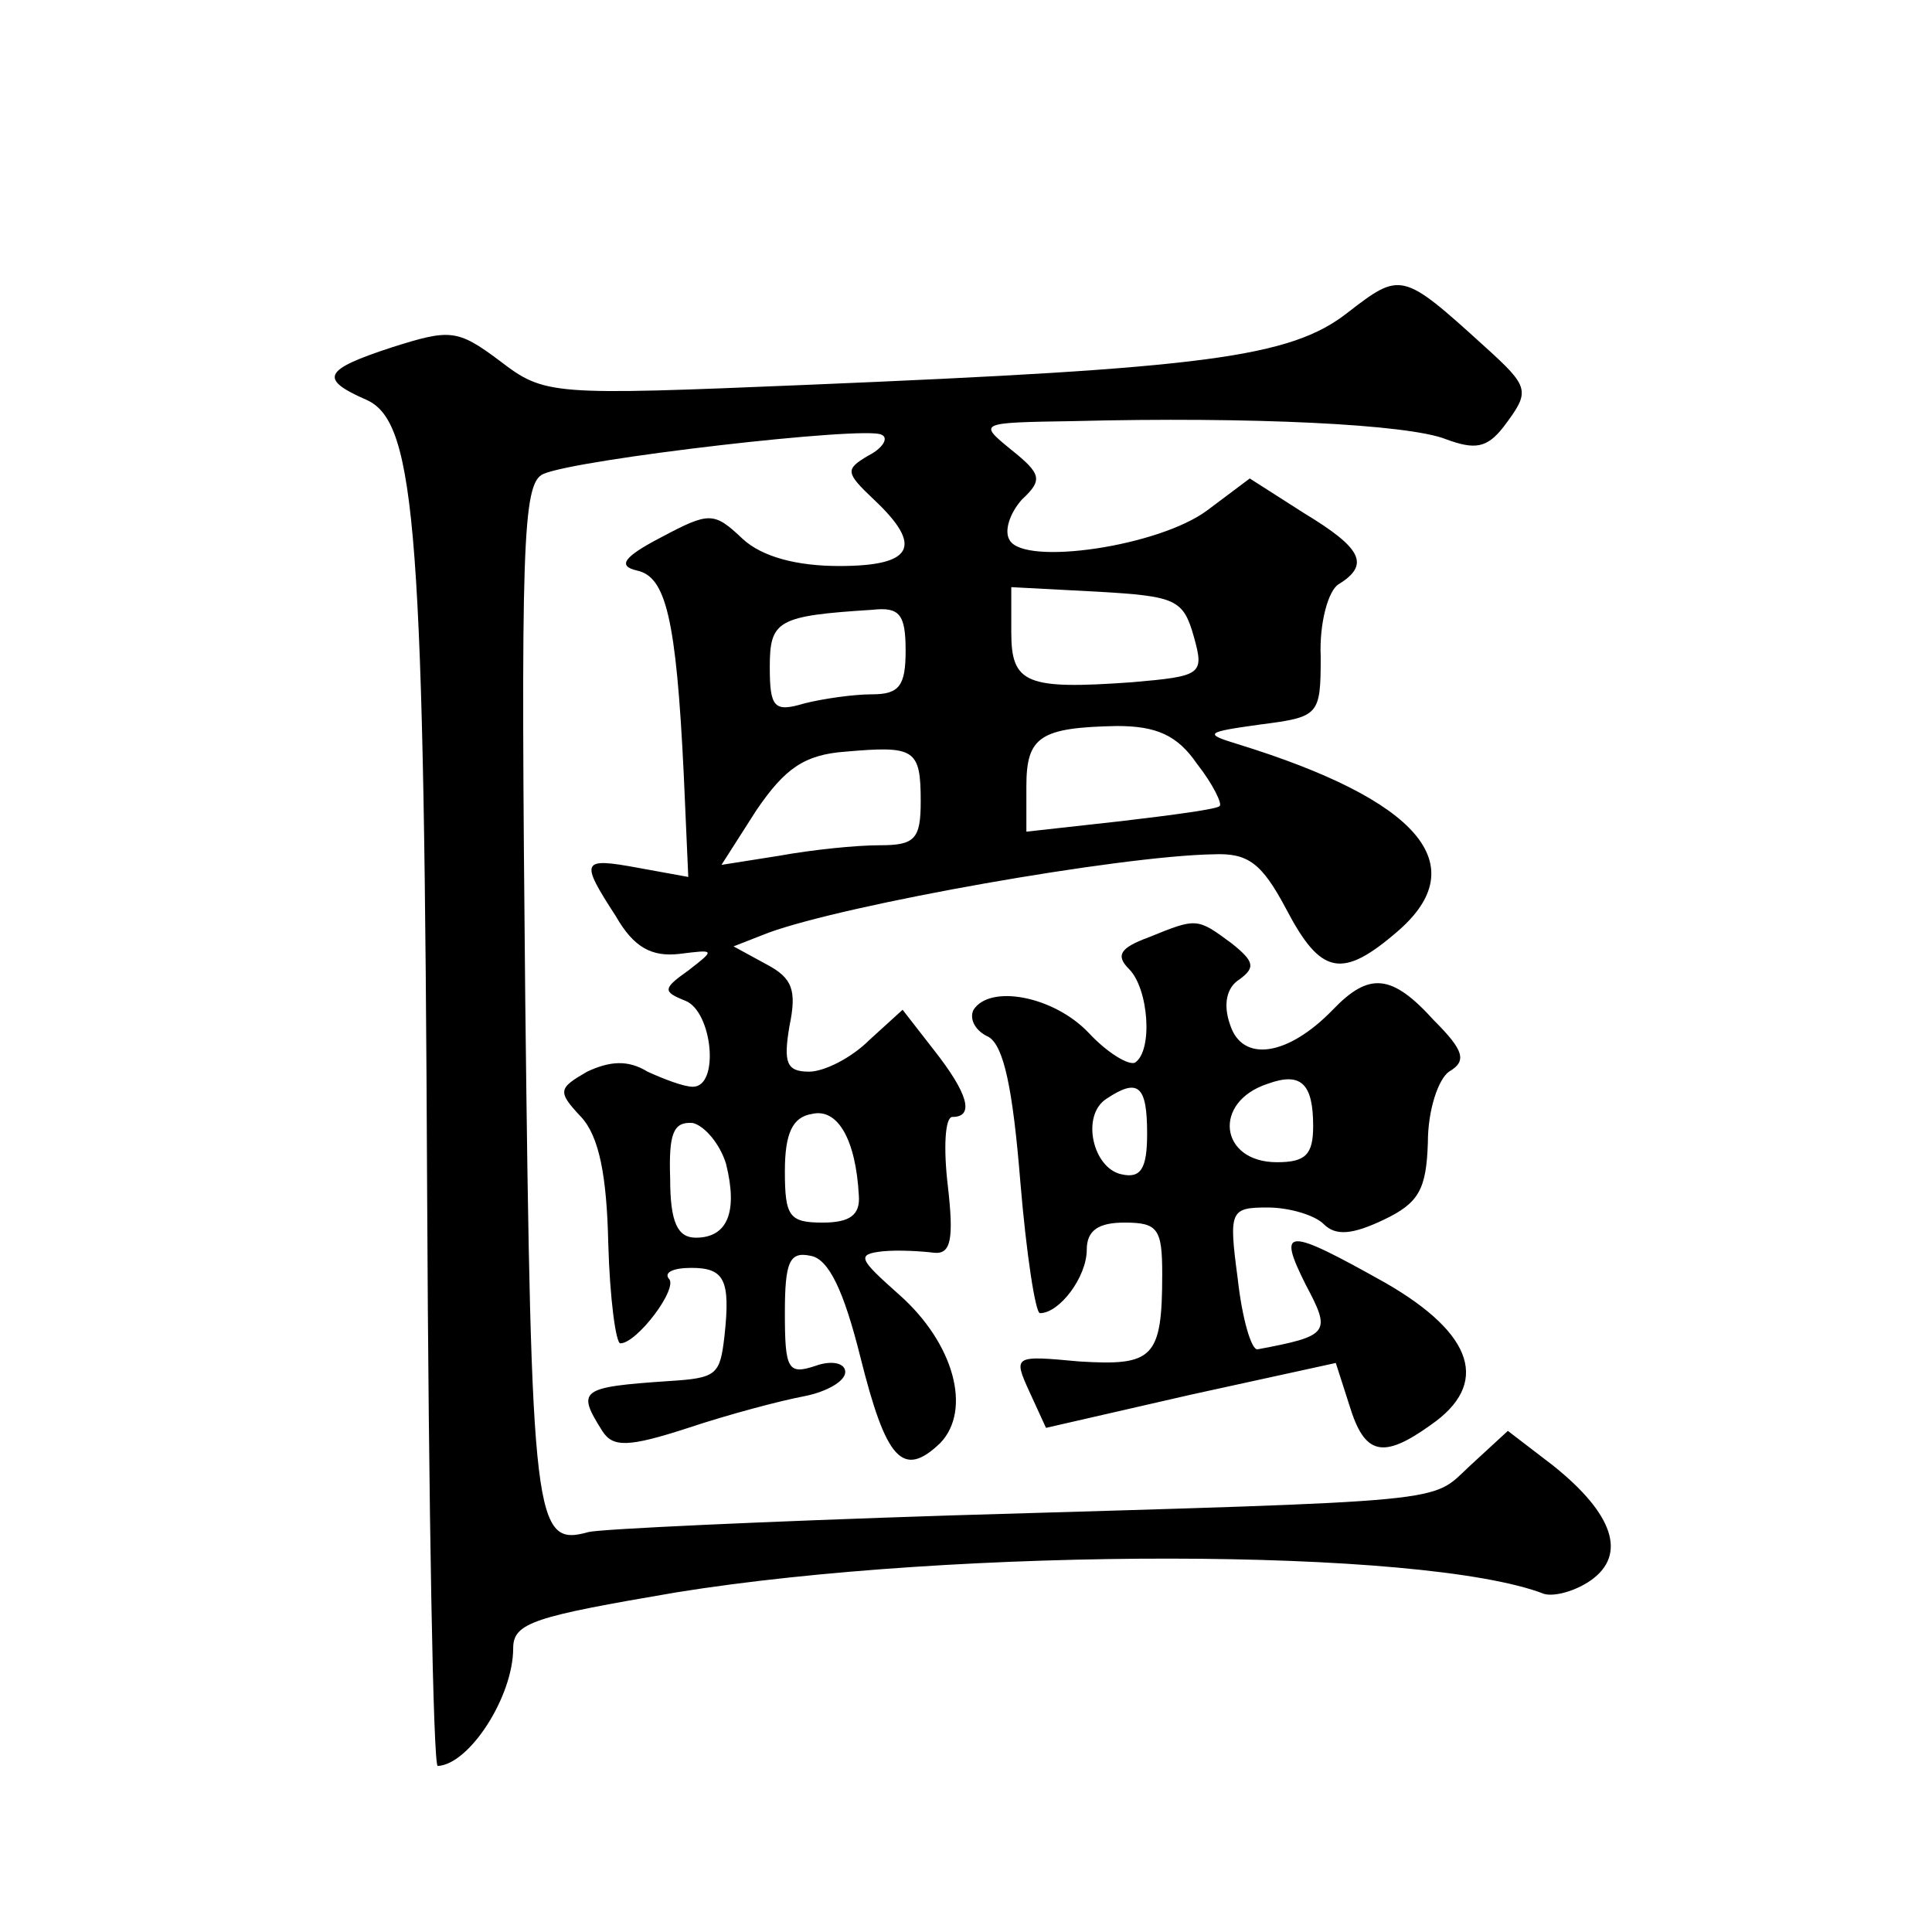 <?xml version="1.0" standalone="no"?>
<!DOCTYPE svg PUBLIC "-//W3C//DTD SVG 20010904//EN"
 "http://www.w3.org/TR/2001/REC-SVG-20010904/DTD/svg10.dtd">
<svg version="1.0" xmlns="http://www.w3.org/2000/svg"
 width="128pt" height="128pt" viewBox="0 0 128 128"
 preserveAspectRatio="xMidYMid meet">
<g transform="translate(0,128) scale(0.1,-0.1)"
fill="#0" stroke="none">
<path d="M893 1073 c-38 -30 -95 -37 -359 -48 -169 -7 -173 -7 -203 16 -28 21 -33
21 -71 9 -46 -15 -49 -21 -17 -35 33 -15 38 -89 40 -527 1 -208 4 -378 7 -378 21
1 50 46 50 78 0 17 14 21 108 37 186 30 495 30 575 -1 7 -2 21 2 31 9 24 17 15
44 -25 76 l-30 23 -25 -23 c-27 -25 -6 -23 -344 -33 -124 -4 -232 -9 -240 -11 -36
-10 -38 4 -42 352 -3 302 -2 343 12 349 23 10 214 32 224 26 5 -2 1 -9 -9 -14 -15
-9 -15 -11 4 -29 33 -31 26 -44 -23 -44 -28 0 -51 6 -64 18 -19 18 -22 18 -54 1
-25 -13 -29 -19 -16 -22 19 -4 26 -31 31 -135 l3 -68 -33 6 c-38 7 -39 5 -15 -32
12 -21 24 -27 42 -25 24 3 24 3 6 -11 -17 -12 -17 -14 -2 -20 18 -7 23 -57 5 -57
-6 0 -19 5 -30 10 -13 8 -25 7 -40 0 -19 -11 -20 -13 -4 -30 12 -13 17 -39 18 -84
1 -36 5 -66 8 -66 11 0 39 37 32 43 -3 4 3 7 15 7 22 0 26 -8 22 -45 -3 -26 -5
-28 -37 -30 -59 -4 -61 -6 -44 -33 7 -11 17 -11 57 2 27 9 61 18 77 21 15 3 27
10 27 16 0 6 -9 8 -20 4 -18 -6 -20 -2 -20 35 0 34 3 41 17 38 12 -2 22 -23 33
-67 17 -68 28 -81 53 -57 21 22 9 66 -27 98 -27 24 -29 27 -11 29 11 1 26 0 34
-1 11 -1 13 9 9 44 -3 25 -2 46 3 46 15 0 10 16 -12 44 l-21 27 -22 -20 c-12 -12
-30 -21 -40 -21 -15 0 -17 6 -13 30 5 24 2 32 -15 41 l-22 12 23 9 c52 19 233 51
295 52 23 1 32 -6 48 -36 23 -44 37 -47 74 -15 51 44 14 87 -106 124 -23 7 -21
8 15 13 39 5 40 6 40 45 -1 22 5 44 12 48 21 13 15 24 -23 47 l-36 23 -28 -21 c-32
-24 -121 -37 -131 -20 -4 6 0 18 8 27 14 13 13 17 -7 33 -22 18 -22 18 41 19 118
3 222 -2 247 -12 19 -7 27 -6 38 8 18 24 18 26 -13 54 -54 49 -55 49 -90 22z m-102
-215 c7 -25 5 -26 -41 -30 -70 -5 -80 -1 -80 33 l0 30 57 -3 c52 -3 57 -5 64 -30z
m-191 -9 c0 -23 -4 -29 -22 -29 -13 0 -33 -3 -45 -6 -20 -6 -23 -3 -23 24 0 31
5 34 68 38 18 2 22 -3 22 -27z m193 -75 c11 -14 17 -27 15 -28 -1 -2 -31 -6 -65
-10 l-63 -7 0 30 c0 33 9 39 60 40 26 0 40 -6 53 -25z m-183 -25 c0 -25 -4 -29
-27 -29 -16 0 -45 -3 -67 -7 l-38 -6 23 36 c19 28 32 37 59 39 46 4 50 2 50 -33z
m-41 -261 c1 -13 -6 -18 -24 -18 -22 0 -25 4 -25 34 0 25 5 36 18 38 17 4 29 -17
31 -54z m-88 21 c8 -32 1 -49 -20 -49 -12 0 -17 10 -17 39 -1 30 2 38 15 37 8 -2
18 -14 22 -27z M761 659 c-19 -7 -22 -12 -13 -21 13 -13 16 -54 4 -62 -4 -2 -18
6 -31 20 -23 24 -65 32 -76 15 -3 -6 1 -14 10 -18 10 -6 16 -34 21 -96 4 -48 10
-87 13 -87 13 0 31 24 31 42 0 13 8 18 25 18 22 0 25 -4 25 -34 0 -56 -6 -61 -55
-58 -43 4 -44 4 -33 -20 l11 -24 96 22 96 21 9 -28 c10 -33 22 -36 54 -13 39 27
29 60 -30 94 -66 37 -72 37 -53 -1 17 -32 16 -34 -32 -43 -4 0 -10 20 -13 47 -6
45 -5 47 20 47 14 0 31 -5 37 -11 8 -8 19 -7 40 3 23 11 28 20 29 51 0 22 7 42
14 47 12 7 10 14 -10 34 -28 31 -43 32 -67 7 -30 -31 -60 -35 -68 -10 -5 14 -2
25 6 30 11 8 10 12 -5 24 -23 17 -23 17 -55 4z m109 -125 c0 -19 -5 -24 -24 -24
-38 0 -43 40 -6 52 22 8 30 0 30 -28z m-110 -5 c0 -23 -4 -30 -17 -27 -19 4 -27
39 -10 50 21 14 27 9 27 -23z"/>
</g>
</svg>
